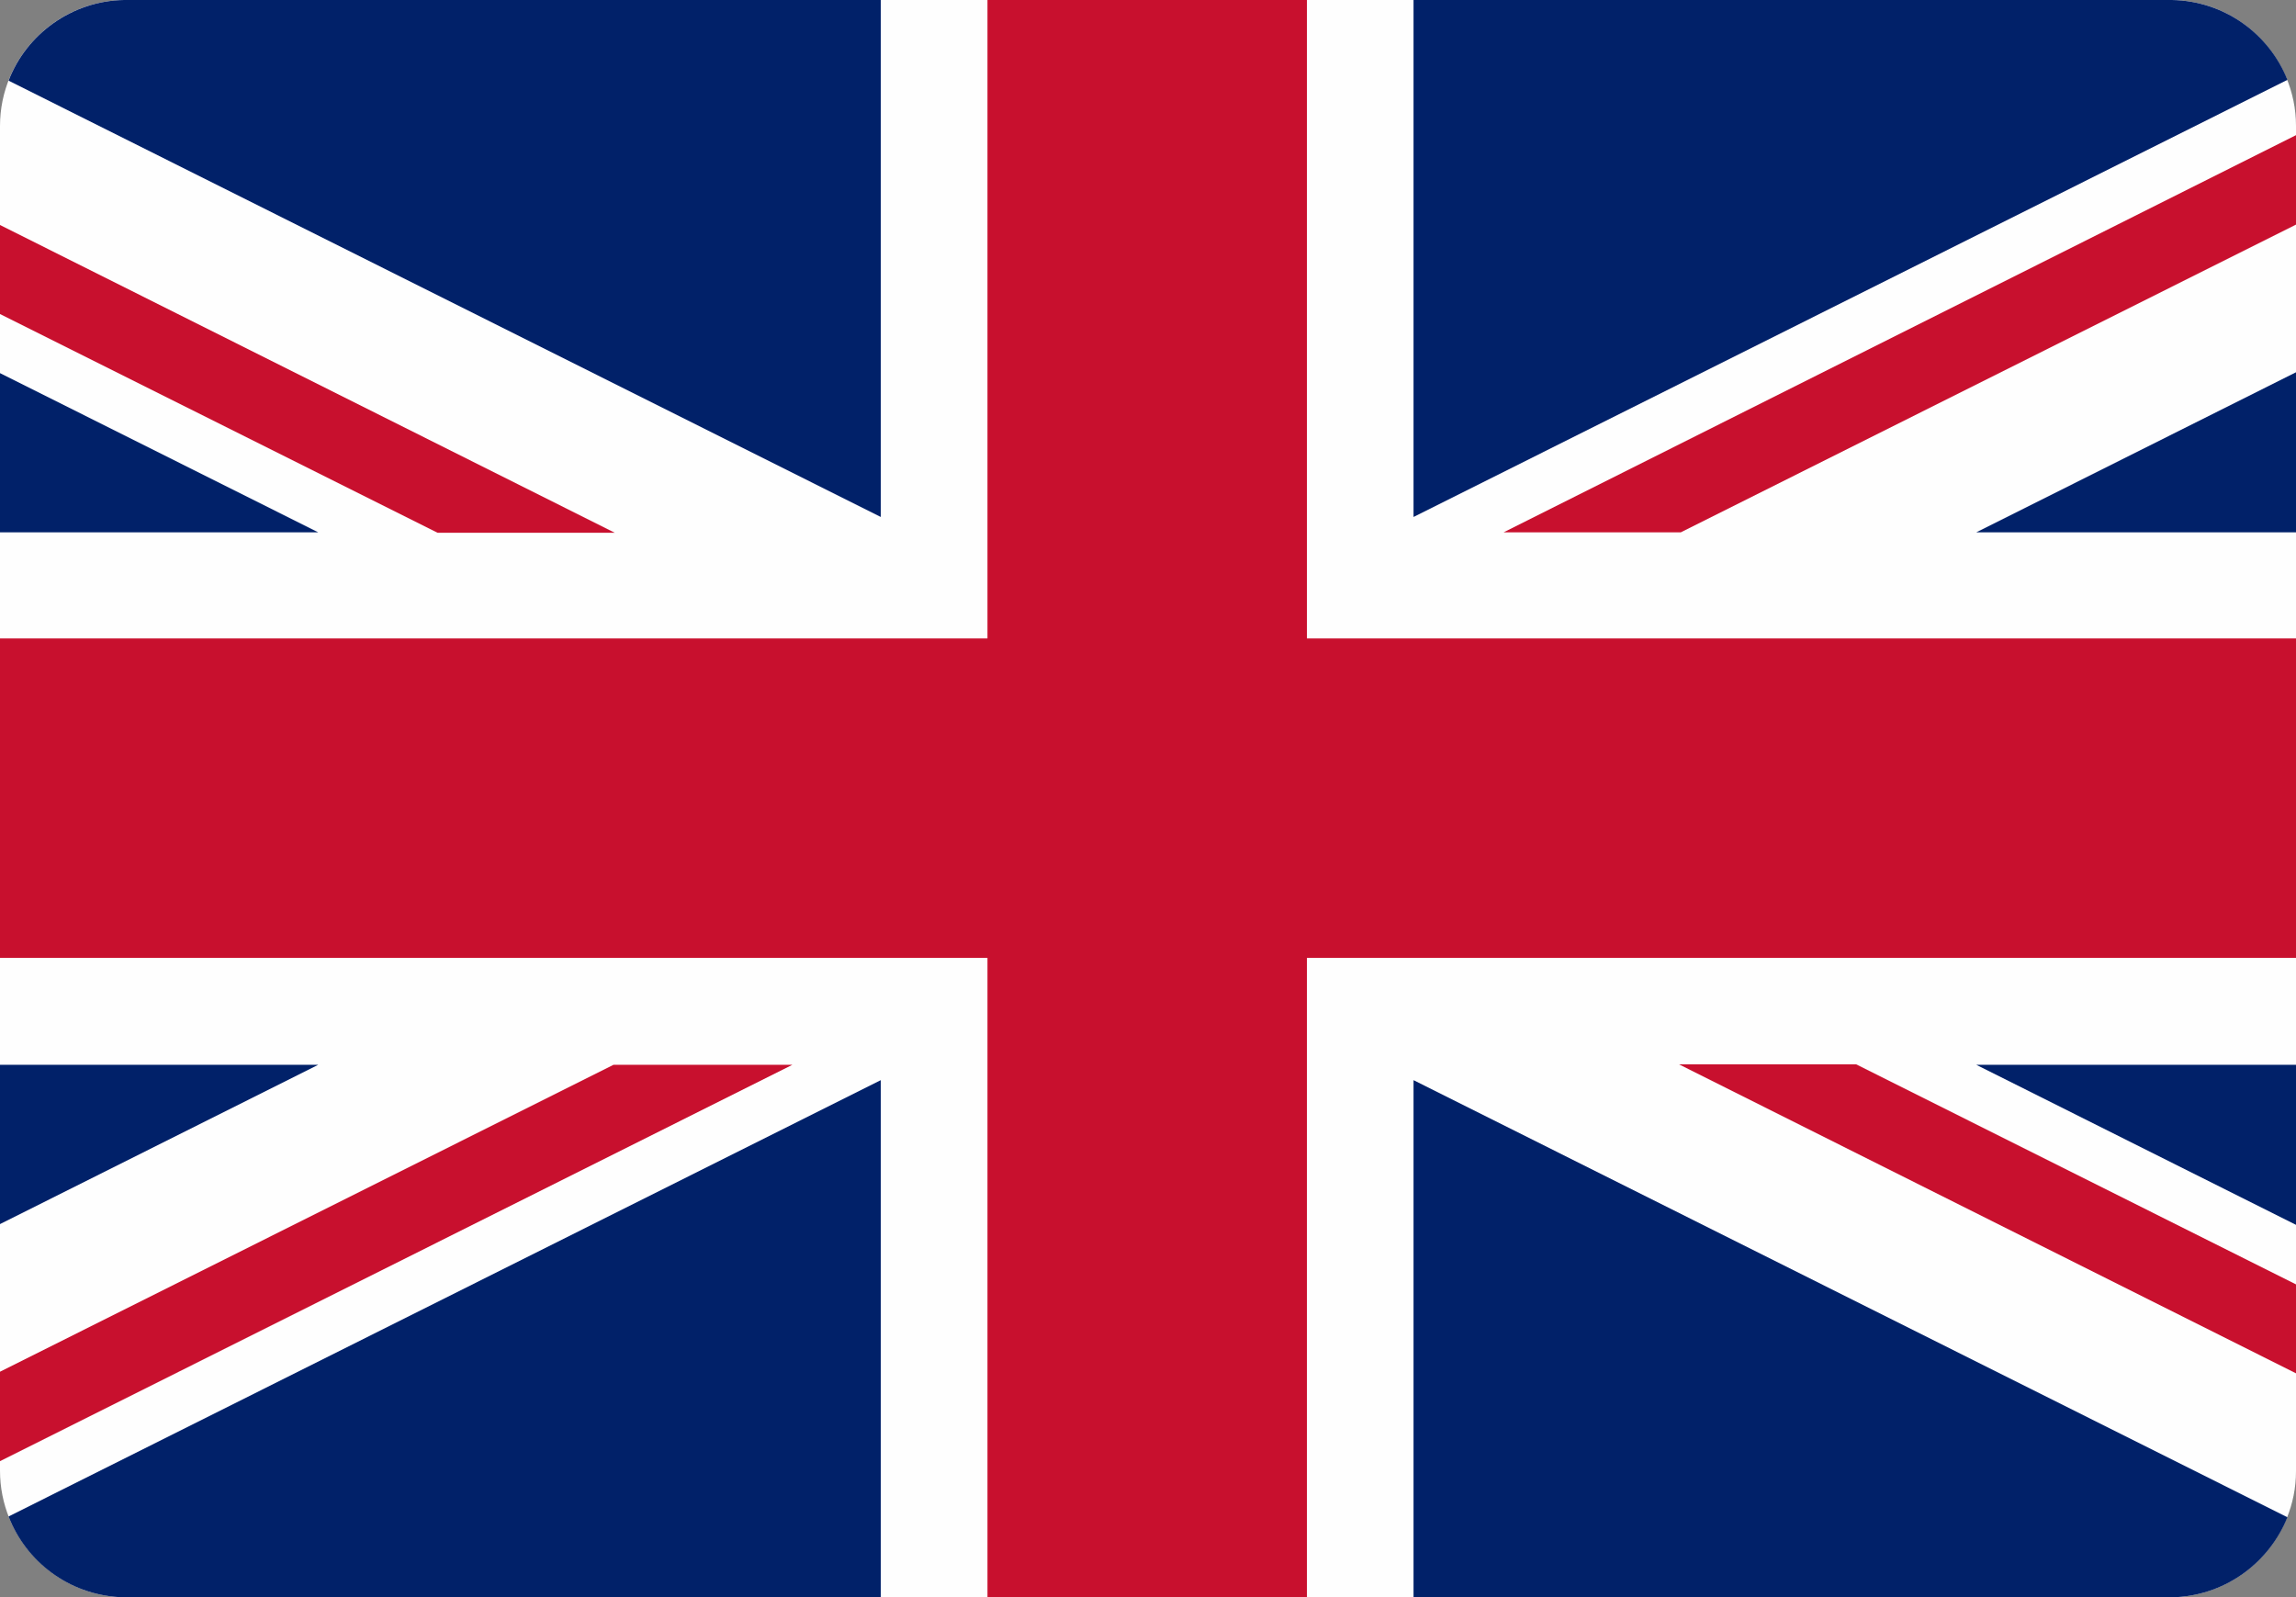 <svg width="23" height="16" viewBox="0 0 23 16" fill="none" xmlns="http://www.w3.org/2000/svg">
<rect x="0" y="0" width="23" height="16" fill="#808080" stroke="none"/>
<g clip-path="url(#clip0_2029_4916)">
<path d="M1.196 16H21.804C22.467 15.963 23 15.408 23 14.738V1.262C23 0.571 22.438 0.004 21.746 0H1.254C0.562 0.004 0 0.571 0 1.262V14.733C0 15.408 0.533 15.963 1.196 16Z" fill="#FEFEFE"/>
<path d="M9.892 9.596V16H13.092V9.596H23V6.396H13.092V0H9.892V6.396H0V9.596H9.892Z" fill="#C8102E"/>
<path d="M14.16 5.179V0H21.756C22.281 0.008 22.731 0.338 22.914 0.8L14.16 5.179Z" fill="#012169"/>
<path d="M14.16 10.821V16H21.806C22.31 15.971 22.735 15.646 22.914 15.2L14.16 10.821Z" fill="#012169"/>
<path d="M8.823 10.821V16H1.194C0.69 15.971 0.261 15.646 0.086 15.192L8.823 10.821Z" fill="#012169"/>
<path d="M8.823 5.179V0H1.244C0.719 0.008 0.265 0.342 0.086 0.808L8.823 5.179Z" fill="#012169"/>
<path d="M0 5.333H3.188L0 3.738V5.333Z" fill="#012169"/>
<path d="M23.001 5.333H19.797L23.001 3.729V5.333Z" fill="#012169"/>
<path d="M23.001 10.667H19.797L23.001 12.271V10.667Z" fill="#012169"/>
<path d="M0 10.667H3.188L0 12.263V10.667Z" fill="#012169"/>
<path d="M23 1.354L15.062 5.333H16.837L23 2.25V1.354Z" fill="#C8102E"/>
<path d="M7.921 10.667H6.146L0 13.742V14.638L7.938 10.667H7.921Z" fill="#C8102E"/>
<path d="M4.383 5.337H6.158L0 2.254V3.146L4.383 5.337Z" fill="#C8102E"/>
<path d="M18.595 10.663H16.82L23 13.758V12.867L18.595 10.663Z" fill="#C8102E"/>
</g>
<defs>
<clipPath id="clip0_2029_4916">
<rect width="23" height="16" fill="white"/>
</clipPath>
</defs>
</svg>
